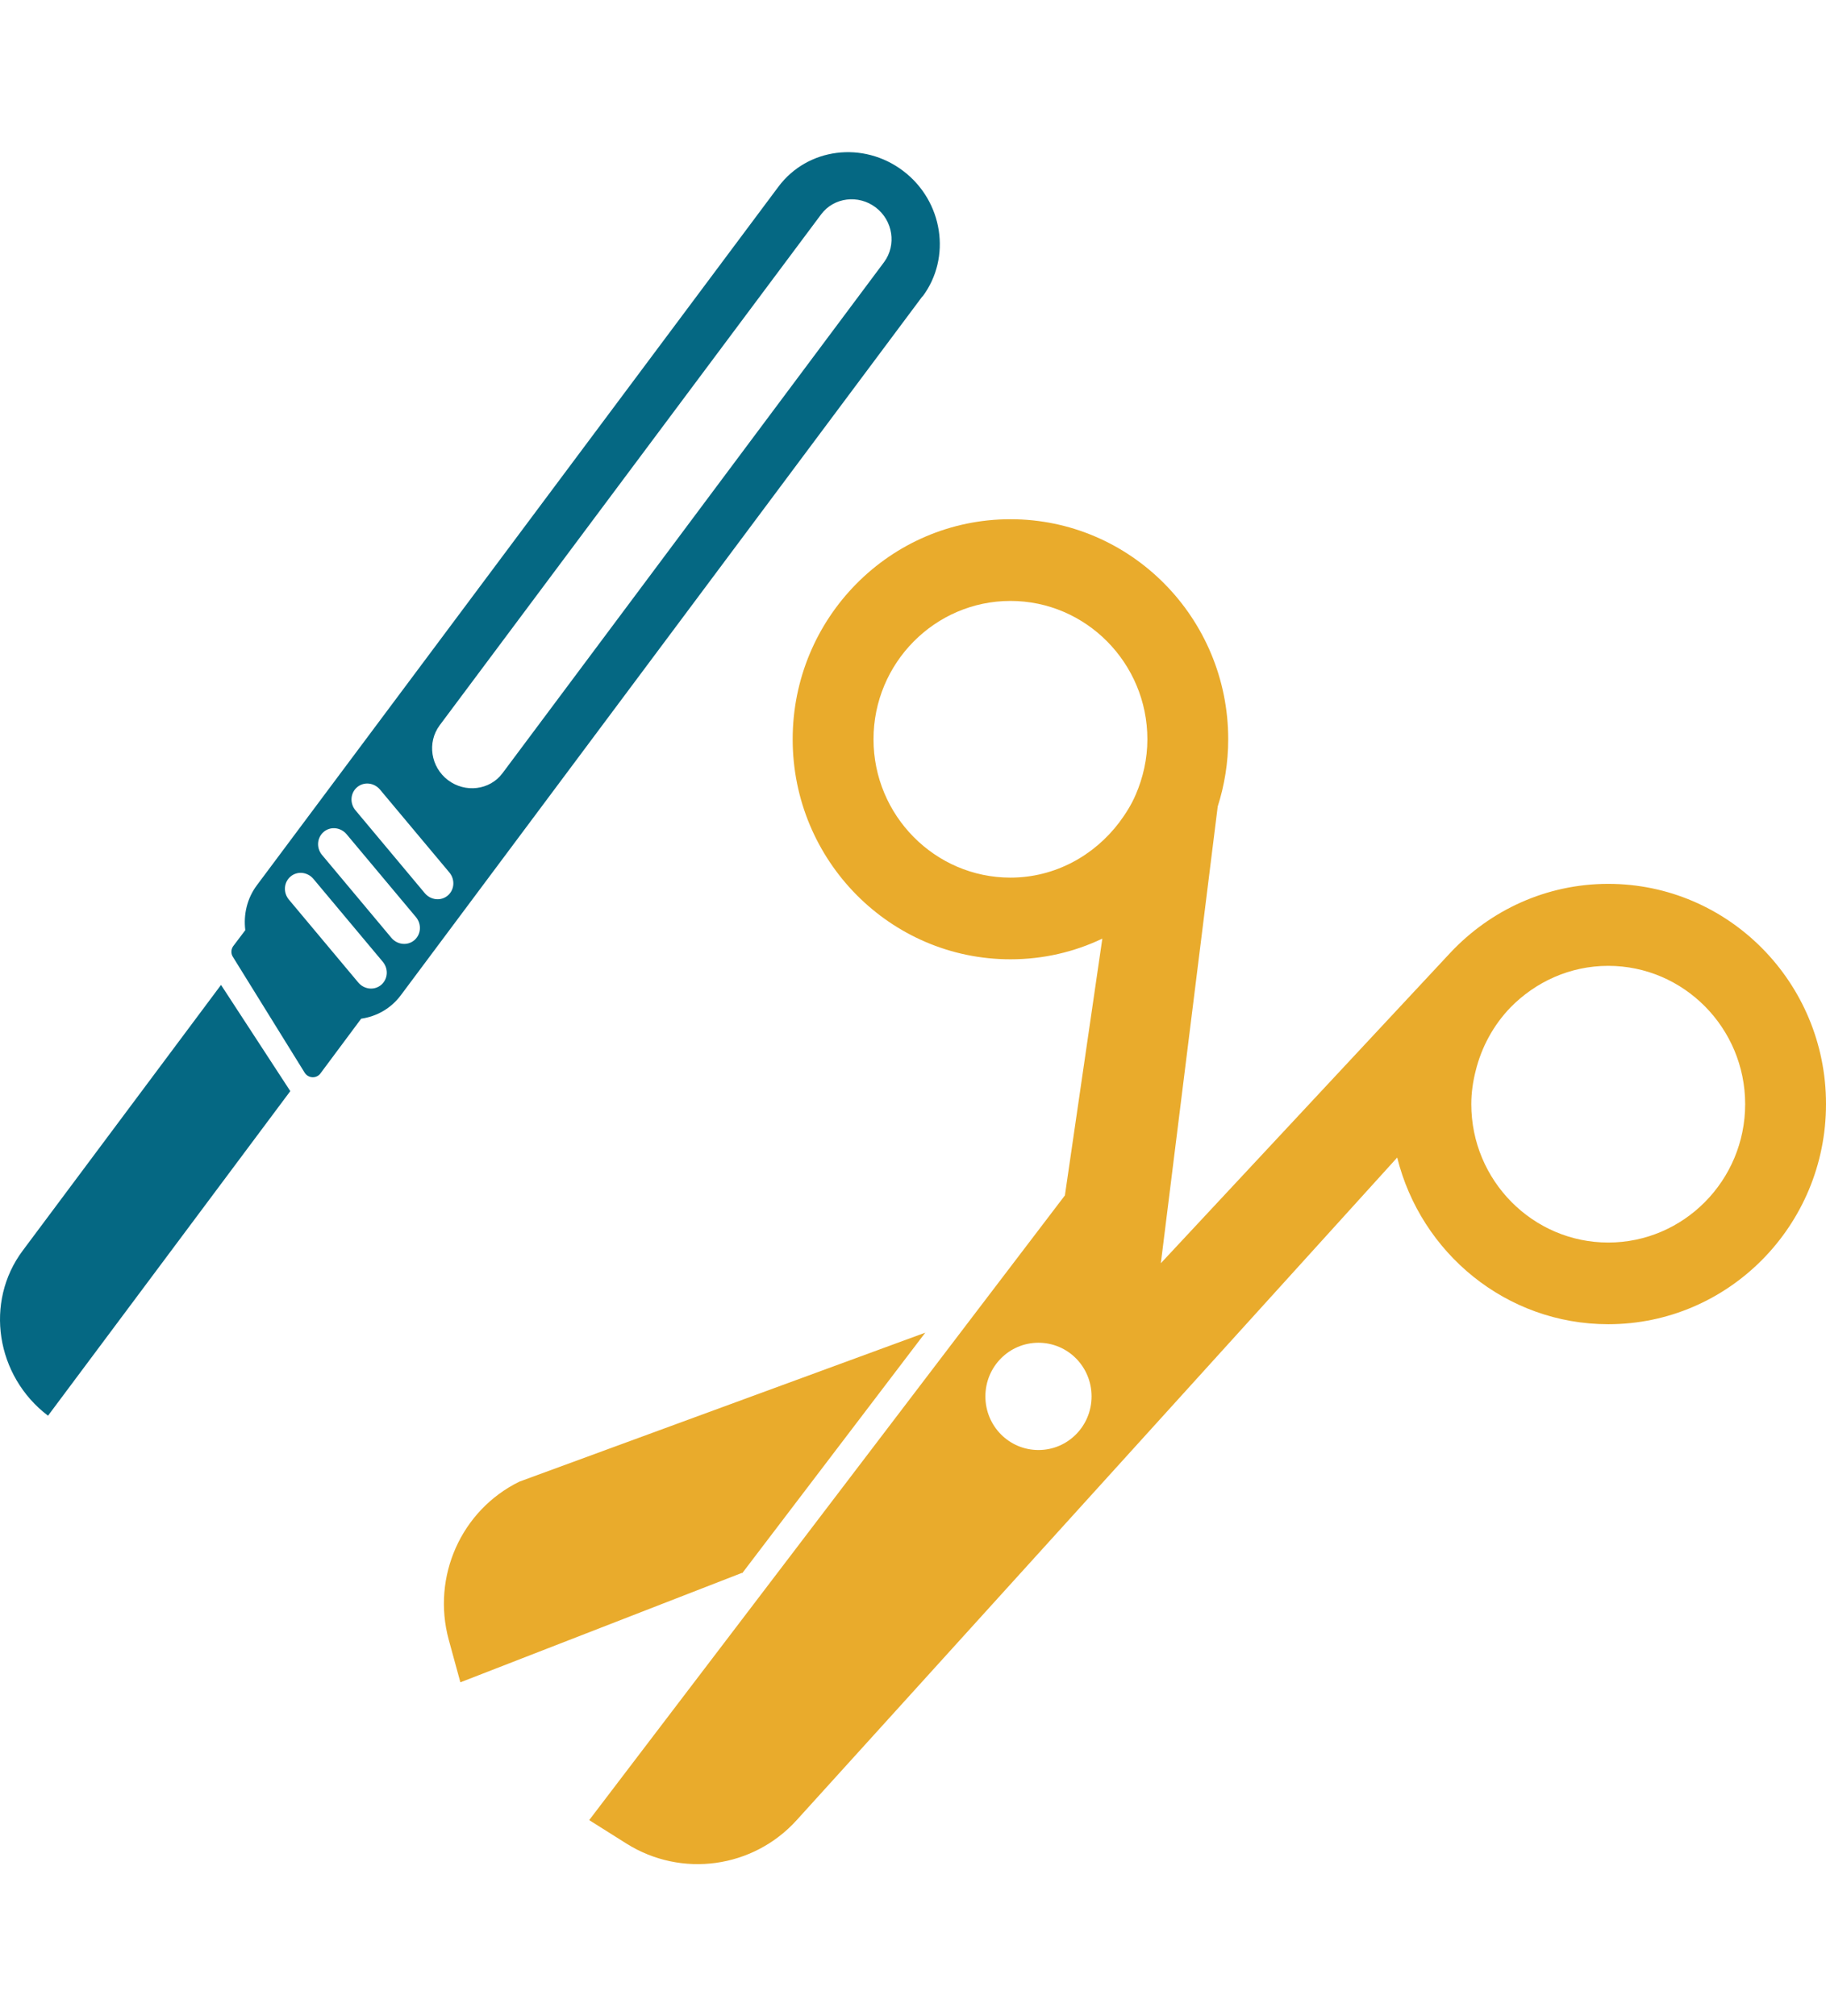 <svg width="48" height="53" viewBox="0 0 48 53" fill="none" xmlns="http://www.w3.org/2000/svg">
<path d="M19.505 41.344L12.102 44.221L11.797 43.105C11.344 41.444 12.123 39.697 13.653 38.946L24.323 35.03L19.512 41.351L19.505 41.344ZM48 29.024C48 32.217 45.435 34.808 42.276 34.808C39.597 34.808 37.352 32.94 36.728 30.427L20.943 47.843C19.796 49.111 17.911 49.368 16.466 48.459L15.488 47.843L27.993 31.422L28.977 24.672C28.241 25.023 27.426 25.216 26.562 25.216C23.402 25.216 20.837 22.625 20.837 19.432C20.837 16.24 23.402 13.648 26.562 13.648C29.721 13.648 32.286 16.24 32.286 19.432C32.286 20.048 32.187 20.642 32.01 21.2L30.515 33.205L38.138 25.03C39.179 23.928 40.646 23.233 42.276 23.233C45.435 23.233 48 25.825 48 29.017V29.024ZM28.694 36.705C28.694 35.925 28.071 35.295 27.298 35.295C26.526 35.295 25.903 35.925 25.903 36.705C25.903 37.485 26.526 38.115 27.298 38.115C28.071 38.115 28.694 37.485 28.694 36.705ZM30.161 19.432C30.161 17.428 28.545 15.796 26.562 15.796C24.578 15.796 22.962 17.428 22.962 19.432C22.962 21.436 24.578 23.069 26.562 23.069C27.731 23.069 28.765 22.489 29.424 21.615C29.594 21.386 29.743 21.15 29.856 20.885C30.047 20.442 30.161 19.948 30.161 19.432ZM45.875 29.024C45.875 27.02 44.259 25.388 42.276 25.388C41.27 25.388 40.363 25.81 39.704 26.483C39.264 26.941 38.946 27.514 38.79 28.151C38.719 28.43 38.676 28.724 38.676 29.024C38.676 31.029 40.292 32.661 42.276 32.661C44.259 32.661 45.875 31.029 45.875 29.024Z" fill="#E9AB2C"/>
<path d="M1.262 37.213C-0.112 36.168 -0.41 34.221 0.596 32.875L5.81 25.889L7.631 28.681L1.262 37.213ZM24.245 7.793L10.536 26.161C10.274 26.512 9.898 26.719 9.494 26.777L8.418 28.223C8.311 28.359 8.099 28.344 8.007 28.194L6.122 25.152C6.065 25.066 6.073 24.951 6.129 24.872L6.448 24.45C6.398 24.042 6.491 23.62 6.753 23.269L20.462 4.908C21.227 3.884 22.693 3.698 23.742 4.493C24.79 5.287 25.017 6.769 24.252 7.793H24.245ZM11.556 19.067C11.223 19.518 11.322 20.162 11.776 20.506C12.229 20.849 12.874 20.771 13.207 20.327L23.239 6.891C23.572 6.44 23.473 5.796 23.019 5.452C22.566 5.108 21.921 5.187 21.588 5.631L11.556 19.067ZM10.068 25.288L8.24 23.104C8.085 22.918 7.815 22.89 7.638 23.04C7.461 23.19 7.44 23.455 7.589 23.641L9.417 25.825C9.572 26.011 9.842 26.039 10.019 25.889C10.196 25.739 10.217 25.474 10.068 25.288ZM10.94 24.114L9.112 21.93C8.956 21.744 8.687 21.716 8.51 21.866C8.333 22.016 8.311 22.281 8.46 22.467L10.288 24.651C10.444 24.837 10.713 24.865 10.89 24.715C11.067 24.565 11.088 24.3 10.94 24.114ZM11.818 22.94L9.99 20.756C9.835 20.57 9.565 20.542 9.388 20.692C9.211 20.842 9.19 21.107 9.339 21.293L11.166 23.477C11.322 23.663 11.591 23.691 11.769 23.541C11.946 23.391 11.967 23.126 11.818 22.94Z" fill="#056883"/>
</svg>
